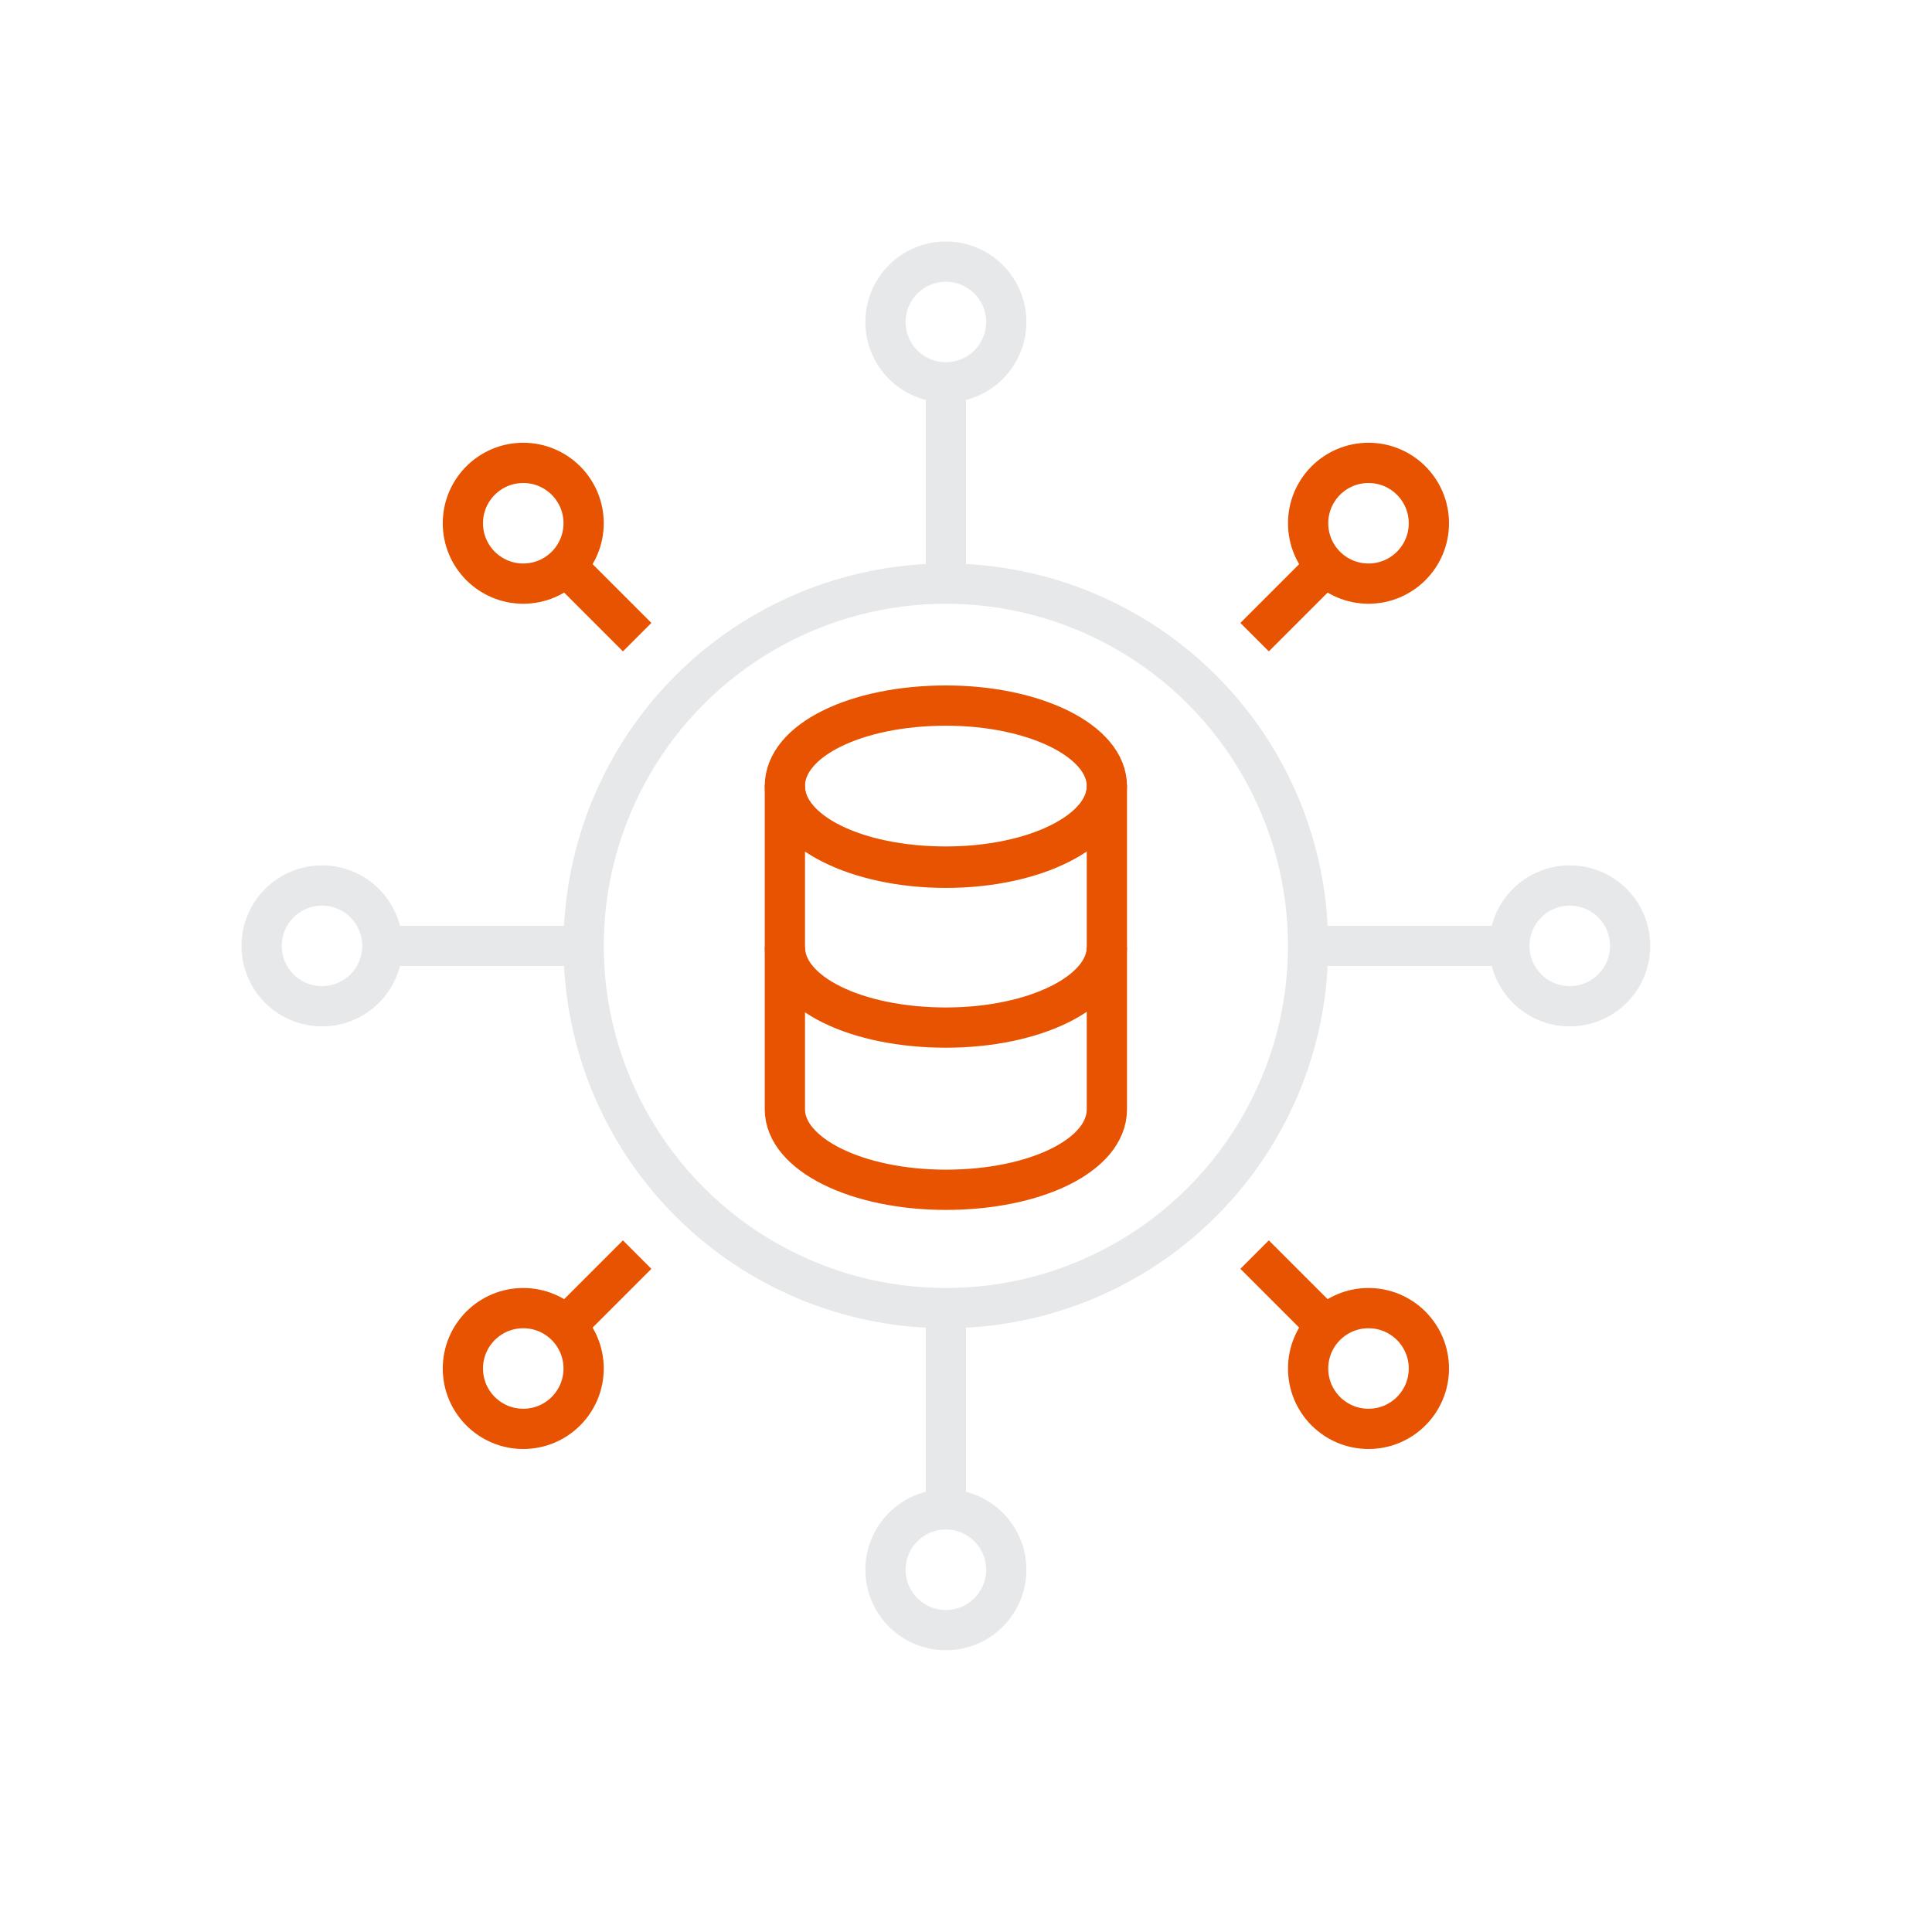 <svg viewBox="0 0 48 48" xmlns="http://www.w3.org/2000/svg" xmlns:xlink="http://www.w3.org/1999/xlink"><clipPath id="a"><path d="m0 0h48v48h-48z"/></clipPath><g clip-path="url(#a)" fill="none" stroke-linejoin="round"><circle cx="23.5" cy="23.5" r="9" stroke="#e7e8e9"/><path d="m27.5 19.53c0 1.12-1.79 2-4 2s-4-.85-4-2 1.79-2 4-2 4 .88 4 2z" stroke="#e75300"/><path d="m27.5 23.53c0 1.12-1.79 2-4 2s-4-.85-4-2" stroke="#e75300"/><path d="m23.5 21.56c-2.21 0-4-.91-4-2v8c0 1.12 1.79 2 4 2s4-.85 4-2v-8c0 1.09-1.79 2-4 2z" stroke="#e75300"/><g stroke="#e7e8e9"><path d="m23.5 9.5v5"/><path d="m23.5 37.5v-5"/><path d="m9.5 23.5h5"/><path d="m37.5 23.5h-5"/><circle cx="23.5" cy="8" r="1.5"/><circle cx="23.5" cy="39" r="1.5"/><circle cx="8" cy="23.5" r="1.5"/><circle cx="39" cy="23.5" r="1.5"/></g><path d="m14.06 14.06 1.77 1.77" stroke="#e75300"/><circle cx="13" cy="13" r="1.5" stroke="#e75300"/><path d="m14.06 32.94 1.77-1.77" stroke="#e75300"/><circle cx="13" cy="34" r="1.5" stroke="#e75300"/><path d="m32.94 32.94-1.77-1.77" stroke="#e75300"/><circle cx="34" cy="34" r="1.5" stroke="#e75300"/><path d="m32.94 14.06-1.77 1.77" stroke="#e75300"/><circle cx="34" cy="13" r="1.5" stroke="#e75300"/></g></svg>